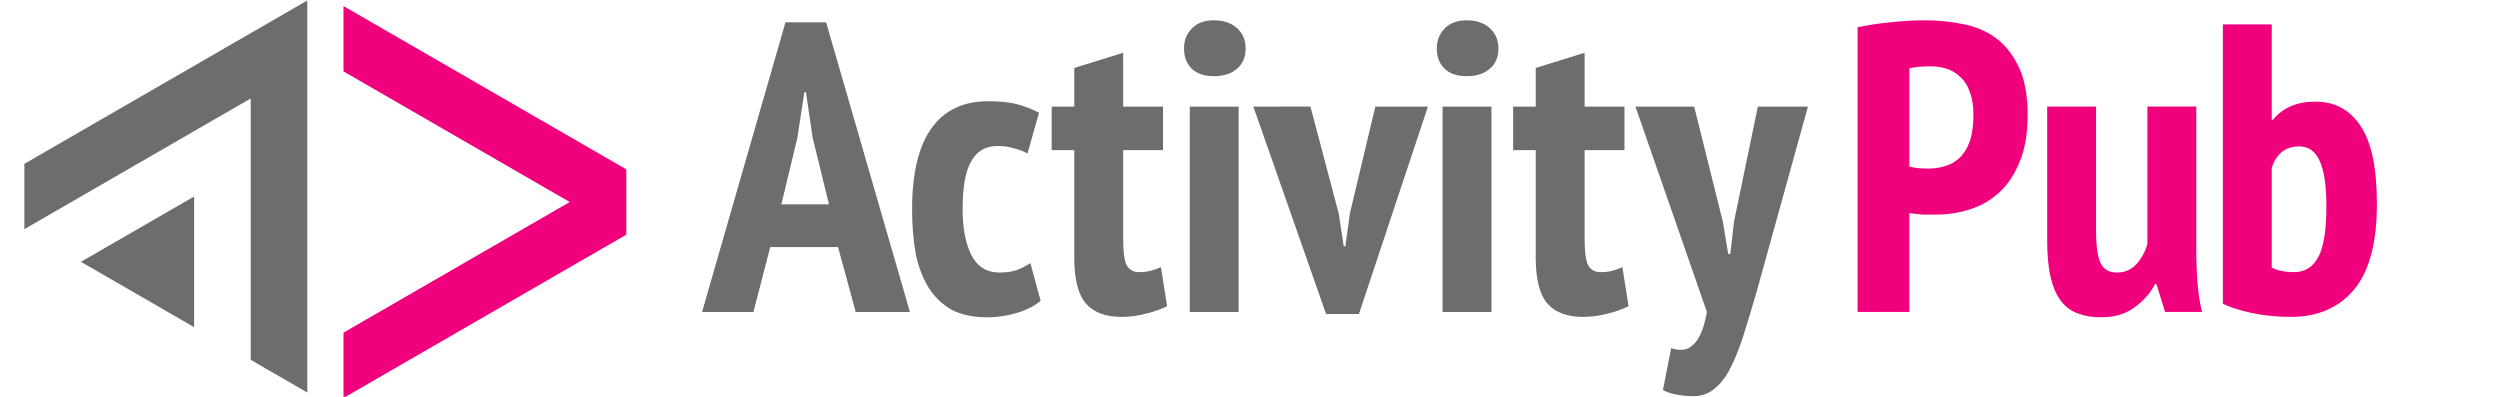 <?xml version="1.0" encoding="UTF-8"?>
<!-- Created with Inkscape (http://www.inkscape.org/) -->
<svg width="433.41" height="68.784" version="1.1" viewBox="0 0 114.67 18.199" xmlns="http://www.w3.org/2000/svg" xmlns:cc="http://creativecommons.org/ns#" xmlns:dc="http://purl.org/dc/elements/1.1/" xmlns:osb="http://www.openswatchbook.org/uri/2009/osb" xmlns:rdf="http://www.w3.org/1999/02/22-rdf-syntax-ns#" xmlns:xlink="http://www.w3.org/1999/xlink"><title>ActivityPub logo</title><defs><linearGradient id="AP-2-3" osb:paint="solid"><stop stop-color="#6d6d6d" offset="0"/></linearGradient><linearGradient id="AP1-5" osb:paint="solid"><stop stop-color="#f1007e" offset="0"/></linearGradient><linearGradient id="linearGradient7297-7" x1="3241.7" x2="3255" y1="-1355.4" y2="-1355.4" gradientUnits="userSpaceOnUse" xlink:href="#AP1-5"/><linearGradient id="linearGradient7303-7" x1="3225.8" x2="3239" y1="-1355.4" y2="-1355.4" gradientUnits="userSpaceOnUse" xlink:href="#AP-2-3"/><linearGradient id="linearGradient8314" x1="3225.8" x2="3239" y1="-1355.4" y2="-1355.4" gradientTransform="matrix(3.7 0 0 3.7 -11936 4544.7)" gradientUnits="userSpaceOnUse" xlink:href="#AP-2-3"/><linearGradient id="linearGradient4523" x1="3269.1" x2="3322.2" y1="-1354.6" y2="-1354.6" gradientTransform="matrix(3.581 0 0 3.581 -11532 4918.2)" gradientUnits="userSpaceOnUse" xlink:href="#AP-2-3"/><linearGradient id="linearGradient4526" x1="3324" x2="3349.1" y1="-1356.5" y2="-1356.5" gradientTransform="matrix(3.581 0 0 3.581 -11529 4918.2)" gradientUnits="userSpaceOnUse" xlink:href="#AP1-5"/></defs><g transform="translate(-1.323 133.5)"><g transform="translate(2.381)"><g transform="matrix(.979 0 0 .979 -3158 1202.4)" fill="url(#linearGradient7297-7)"><g transform="matrix(.255 0 0 .255 2615.9 -1125.3)" fill="url(#linearGradient7297-7)" fill-rule="evenodd"><path d="m2450.4-937.14 51.962 30v12l-51.962 30v-12l41.569-24-41.569-24z"/><path d="m2450.4-913.14 20.785 12-20.785 12z"/></g></g><g transform="matrix(.979 0 0 .979 -3158 1202.4)" fill="url(#linearGradient7303-7)"><path transform="matrix(.27 0 0 .27 3225.8 -1228.3)" d="m49.098-504.57-49.098 28.346v11.338l39.277-22.676v45.354l9.82 5.67zm-19.639 34.016-19.641 11.338 19.641 11.338z" fill="url(#linearGradient8314)" fill-rule="evenodd"/></g></g><g transform="matrix(2.217 0 0 2.217 -40.737 150.88)"><g shape-rendering="auto"><path transform="matrix(.119 0 0 .119 12.764 -131.94)" d="m263.23 34.35c-1.666 0-2.953 0.477-3.857 1.43-0.905 0.905-1.357 2.07-1.357 3.498s0.453 2.595 1.357 3.5c0.905 0.857 2.191 1.285 3.857 1.285s2.998-0.428 3.998-1.285c1-0.857 1.5-2.024 1.5-3.5s-0.5-2.666-1.5-3.57c-1-0.905-2.332-1.357-3.998-1.357zm43.951 0c-1.666 0-2.951 0.477-3.856 1.43-0.905 0.905-1.357 2.07-1.357 3.498s0.453 2.595 1.357 3.5c0.905 0.857 2.189 1.285 3.856 1.285 1.666 0 3-0.428 4-1.285 1-0.857 1.5-2.024 1.5-3.5s-0.5-2.666-1.5-3.57c-1-0.905-2.334-1.357-4-1.357zm-118.46 0.357-14.498 50.352h8.928l2.928-11.285h11.785l3.07 11.285h9.428l-14.57-50.352zm58.712 5.285-8.498 2.643v6.713h-3.928v7.57h3.928v18.713c0 3.714 0.667 6.356 2 7.928 1.381 1.571 3.429 2.356 6.143 2.356 1.524 0 2.975-0.189 4.356-0.57 1.381-0.333 2.595-0.761 3.643-1.285l-1.07-6.785c-0.667 0.286-1.286 0.5-1.857 0.643-0.571 0.143-1.216 0.215-1.93 0.215-1.048 0-1.784-0.43-2.213-1.287-0.381-0.857-0.572-2.308-0.572-4.356v-15.57h6.928v-7.57h-6.928zm80.232 0-8.498 2.643v6.713h-3.93v7.57h3.93v18.713c0 3.714 0.665 6.356 1.998 7.928 1.381 1.571 3.429 2.356 6.143 2.356 1.524 0 2.977-0.189 4.357-0.57 1.381-0.333 2.595-0.761 3.643-1.285l-1.072-6.785c-0.667 0.286-1.286 0.5-1.857 0.643-0.571 0.143-1.214 0.215-1.928 0.215-1.048 0-1.784-0.43-2.213-1.287-0.381-0.857-0.572-2.308-0.572-4.356v-15.57h6.928v-7.57h-6.928zm-135.66 6.856h0.285l1.145 7.857 2.856 11.641h-8.283l2.785-11.57zm31.946 1.572c-4.333 0-7.62 1.571-9.857 4.713-2.238 3.142-3.356 7.833-3.356 14.07 0 2.857 0.214 5.452 0.643 7.785 0.476 2.285 1.238 4.261 2.285 5.928 1.048 1.619 2.381 2.881 4 3.785 1.666 0.857 3.712 1.285 6.141 1.285 1.666 0 3.334-0.239 5-0.715 1.666-0.476 3.095-1.19 4.285-2.143l-1.785-6.57c-0.714 0.476-1.5 0.882-2.357 1.215-0.809 0.286-1.81 0.428-3 0.428-2.238 0-3.88-1.023-4.928-3.07-1-2.047-1.5-4.69-1.5-7.928 0-3.857 0.5-6.641 1.5-8.355 1-1.762 2.5-2.643 4.5-2.643 1.095 0 2.023 0.117 2.785 0.355 0.809 0.19 1.643 0.501 2.5 0.93l2-7.07c-1.048-0.571-2.262-1.049-3.643-1.43-1.333-0.381-3.07-0.57-5.213-0.57zm35.064 0.928v35.711h8.5v-35.711zm11.055 0 12.643 36.066h5.713l11.998-36.066h-9.141l-4.428 18.57-0.787 5.713h-0.285l-0.857-5.643-4.928-18.641zm32.898 0v35.711h8.498v-35.711zm33.531 0 12.428 35.711c-0.286 1.571-0.644 2.833-1.072 3.785-0.429 0.952-0.929 1.642-1.5 2.07-0.524 0.476-1.119 0.715-1.785 0.715-0.619 0.048-1.238-0.049-1.857-0.287l-1.428 7.285c0.667 0.381 1.453 0.642 2.357 0.785 0.952 0.19 1.928 0.287 2.928 0.287 1.428 0 2.643-0.43 3.643-1.287 1.048-0.809 1.976-1.999 2.785-3.57s1.571-3.475 2.285-5.713c0.714-2.238 1.476-4.761 2.285-7.57l8.928-32.211h-8.713l-4.143 19.998-0.643 5.643h-0.357l-0.928-5.572-5-20.068z" color="#000000" color-rendering="auto" fill="url(#linearGradient4523)" image-rendering="auto" solid-color="#000000" style="isolation:auto;mix-blend-mode:normal"/><path transform="matrix(.119 0 0 .119 12.764 -131.94)" d="m386.91 34.35c-2.047 0-4.095 0.119-6.143 0.357-2.047 0.19-3.927 0.477-5.641 0.857v49.494h8.998v-17.213c0.19 0.048 0.499 0.095 0.928 0.143l1.43 0.143h2.285c2.047 0 4.023-0.309 5.928-0.928 1.952-0.619 3.667-1.619 5.143-3s2.641-3.165 3.498-5.356c0.905-2.19 1.357-4.858 1.357-8 0-3.476-0.523-6.285-1.57-8.428-1.048-2.19-2.406-3.88-4.072-5.07-1.666-1.19-3.57-1.976-5.713-2.357-2.095-0.429-4.238-0.643-6.428-0.643zm51.725 0.715v48.564c1.143 0.571 2.76 1.096 4.856 1.572 2.143 0.476 4.476 0.713 7 0.713 4.618 0 8.259-1.571 10.926-4.713 2.666-3.19 4-8.165 4-14.926 0-6.237-0.953-10.761-2.857-13.57-1.857-2.809-4.475-4.215-7.856-4.215-3.19 0-5.641 1.048-7.356 3.143h-0.215v-16.568zm-50.867 7.285c1 0 1.953 0.142 2.857 0.428 0.905 0.286 1.689 0.761 2.356 1.428 0.714 0.619 1.262 1.477 1.643 2.572 0.429 1.095 0.643 2.429 0.643 4 0 1.857-0.214 3.403-0.643 4.641-0.429 1.19-1.023 2.143-1.785 2.857-0.714 0.667-1.548 1.142-2.5 1.428s-1.951 0.43-2.998 0.43c-0.286 1e-6 -0.833-0.025-1.643-0.072-0.762-0.095-1.287-0.19-1.572-0.285v-17.068c0.952-0.238 2.167-0.357 3.643-0.357zm20.318 6.998v23.211c0 2.666 0.214 4.881 0.643 6.643 0.429 1.714 1.046 3.07 1.855 4.07 0.809 1 1.787 1.691 2.93 2.072 1.143 0.429 2.452 0.643 3.928 0.643 2.285 0 4.189-0.547 5.713-1.643 1.571-1.095 2.81-2.476 3.715-4.143h0.213l1.5 4.857h6.428c-0.381-1.524-0.642-3.215-0.785-5.072-0.143-1.905-0.215-3.833-0.215-5.785v-24.854h-8.498v23.854c-0.381 1.381-1.025 2.572-1.93 3.572-0.905 0.952-2.022 1.428-3.356 1.428-1.381 0-2.334-0.547-2.857-1.643s-0.785-3.046-0.785-5.856v-21.355zm43.832 6.928c1.619 0 2.808 0.858 3.57 2.572 0.762 1.666 1.143 4.307 1.143 7.926 0 4.095-0.475 7.024-1.428 8.785-0.952 1.714-2.333 2.572-4.143 2.572-1.619 0-2.928-0.263-3.928-0.787v-17.354c0.809-2.476 2.405-3.715 4.785-3.715z" color="#000000" color-rendering="auto" fill="url(#linearGradient4526)" image-rendering="auto" solid-color="#000000" style="isolation:auto;mix-blend-mode:normal"/></g></g></g></svg>
